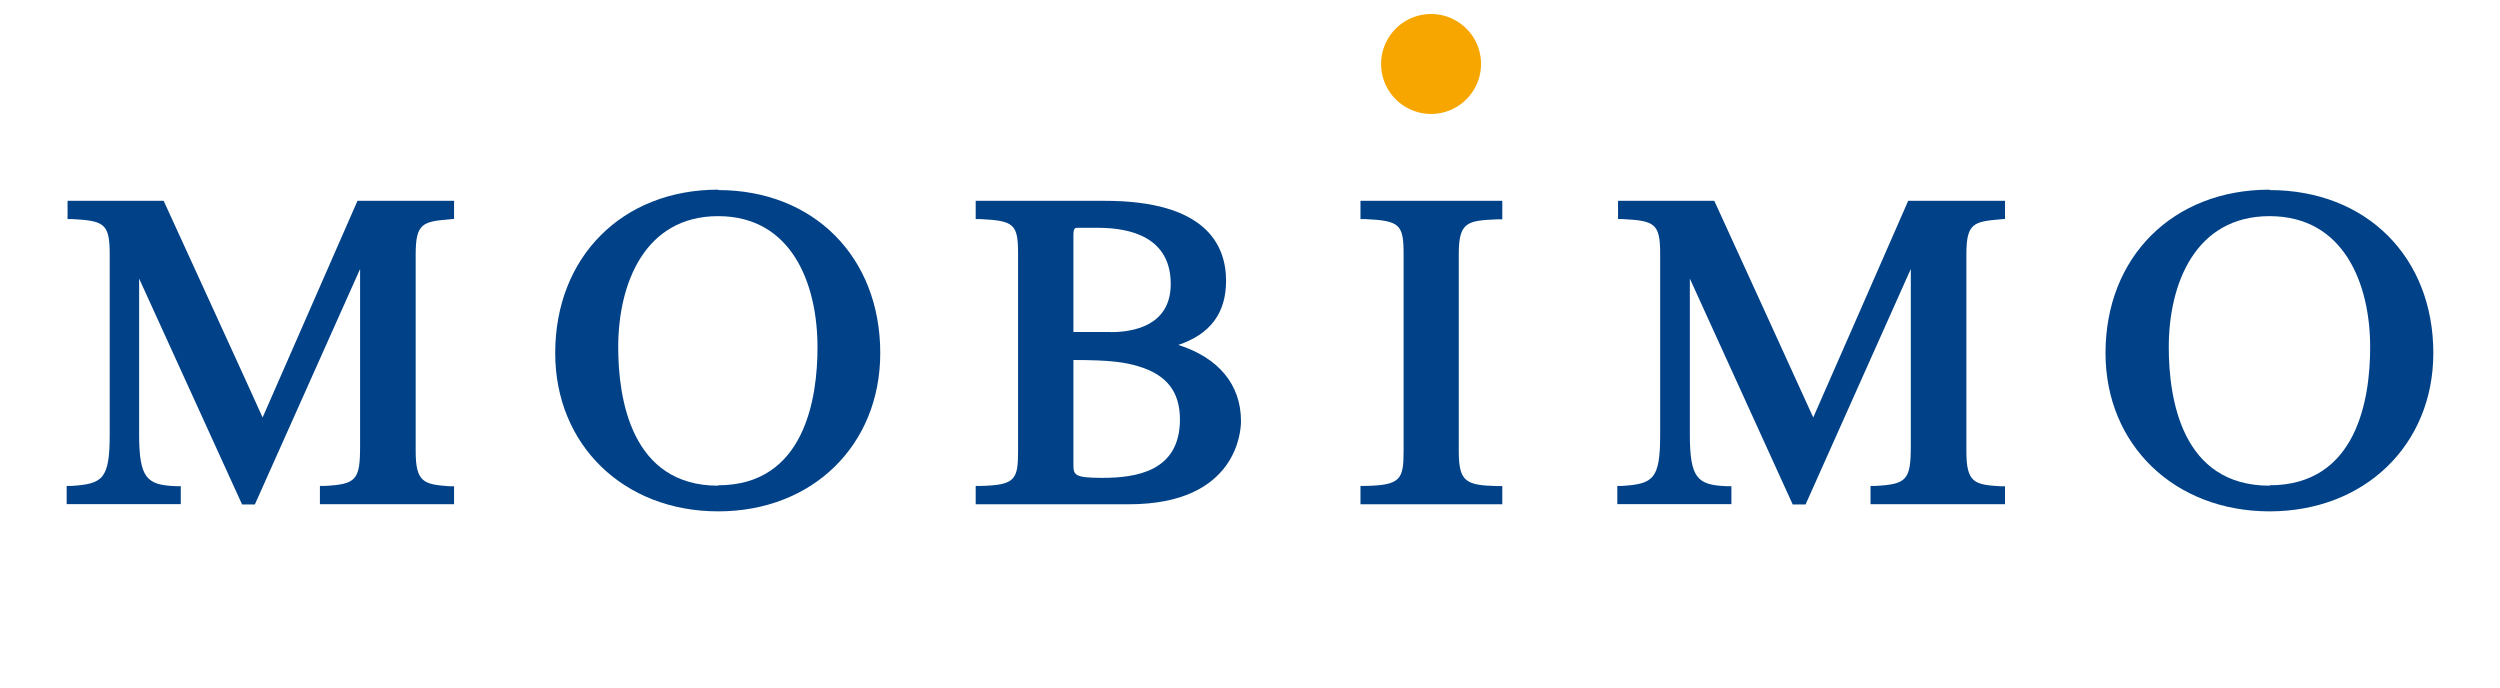 <svg id="Ebene_1" data-name="Ebene 1" xmlns="http://www.w3.org/2000/svg" viewBox="0 0 306.73 84.46"><defs><style>.cls-1{fill:#004187;}.cls-2{fill:#f7a600;}</style></defs><title>Zeichenfläche 2</title><path class="cls-1" d="M55.13,26.91l.58-.05V24.64H43.86s-11.38,26-11.64,26.58C32,50.67,20.08,24.64,20.08,24.64H8.29v2.24l.58,0c3.89.21,4.59.54,4.59,4.28V53.28c0,5.51-.84,6.09-4.7,6.34l-.58,0v2.23h14V59.65l-.61,0c-3.54-.14-4.5-.95-4.5-6.34V34.18c.49,1.09,12.63,27.71,12.63,27.71h1.57S43.69,34.11,44.18,33V54.74c0,4.14-.46,4.68-4.35,4.88l-.58,0v2.24H55.71V59.66l-.58,0C52,59.43,51,59.18,51,55.35V31.19c0-3.79.87-4,4.15-4.28"/><path class="cls-1" d="M88.12,23.27c-11.76,0-20,8.24-20,20.05,0,11.26,8.39,19.42,20,19.42S108,54.58,108,43.32c0-11.81-8.19-20-19.89-20m0,36.27c-10.66,0-12.26-10.66-12.26-17,0-7.77,3.23-16.07,12.26-16.07s12.19,8.3,12.19,16.07C100.31,48.88,98.72,59.54,88.12,59.54Z"/><path class="cls-1" d="M144.54,42.33c3.92-1.31,5.89-3.88,5.89-7.88,0-4.48-2.58-9.81-14.86-9.81H119.71v2.24l.58,0c4.15.2,4.62.64,4.62,4.28V55.35c0,3.48-.35,4.18-4.62,4.27l-.58,0v2.25H138.5c13.38,0,13.76-9.14,13.76-10.19,0-4.5-2.76-7.8-7.72-9.37m.23,9.15c0,6.42-5.43,7.17-9.55,7.17-3.37,0-3.52-.34-3.52-1.62V44.17c4.59,0,6.33.28,8,.78C143.17,46,144.77,48.08,144.77,51.48Zm-8.51-10.73-4.56,0V28.9c0-.95.18-.95.58-.95l.82,0,1.62,0c4.07,0,8.92,1.2,8.92,6.89C143.64,40,139,40.75,136.26,40.75Z"/><path class="cls-1" d="M166.92,24.64v2.24l.59,0c4.21.2,4.7.64,4.7,4.28V55.35c0,3.48-.38,4.18-4.68,4.27l-.61,0v2.25h17.4V59.64l-.61,0c-3.84-.1-4.73-.51-4.73-4.27V31.19c0-3.93,1-4.13,4.73-4.28l.61,0V24.64h-17.4"/><path class="cls-1" d="M222.47,51.22c-.23-.55-12.14-26.58-12.14-26.58H198.52v2.24l.61,0c3.89.21,4.56.54,4.56,4.28V53.28c0,5.51-.82,6.09-4.68,6.34l-.58,0v2.23h14V59.65l-.61,0c-3.54-.14-4.49-.95-4.49-6.34V34.18c.49,1.1,12.62,27.71,12.62,27.71h1.58L234.44,33V54.74c0,4.14-.5,4.68-4.36,4.88l-.58,0v2.24H246V59.66l-.58,0c-3.17-.19-4.16-.44-4.16-4.27V31.19c0-3.79.88-4,4.16-4.28l.58-.05V24.64H234.12s-11.38,26-11.65,26.58"/><path class="cls-1" d="M278.46,23.27c-11.85,0-20.13,8.24-20.13,20.05,0,11.26,8.46,19.42,20.13,19.42s20.09-8.16,20.09-19.42c0-11.81-8.24-20-20.09-20m0,36.27c-10.78,0-12.37-10.66-12.37-17,0-7.77,3.25-16.07,12.37-16.07s12.34,8.3,12.34,16.07C290.8,48.88,289.21,59.54,278.46,59.54Z"/><path class="cls-2" d="M175.58,1.72a6.13,6.13,0,1,0,6.13,6.12,6.12,6.12,0,0,0-6.13-6.12"/></svg>
